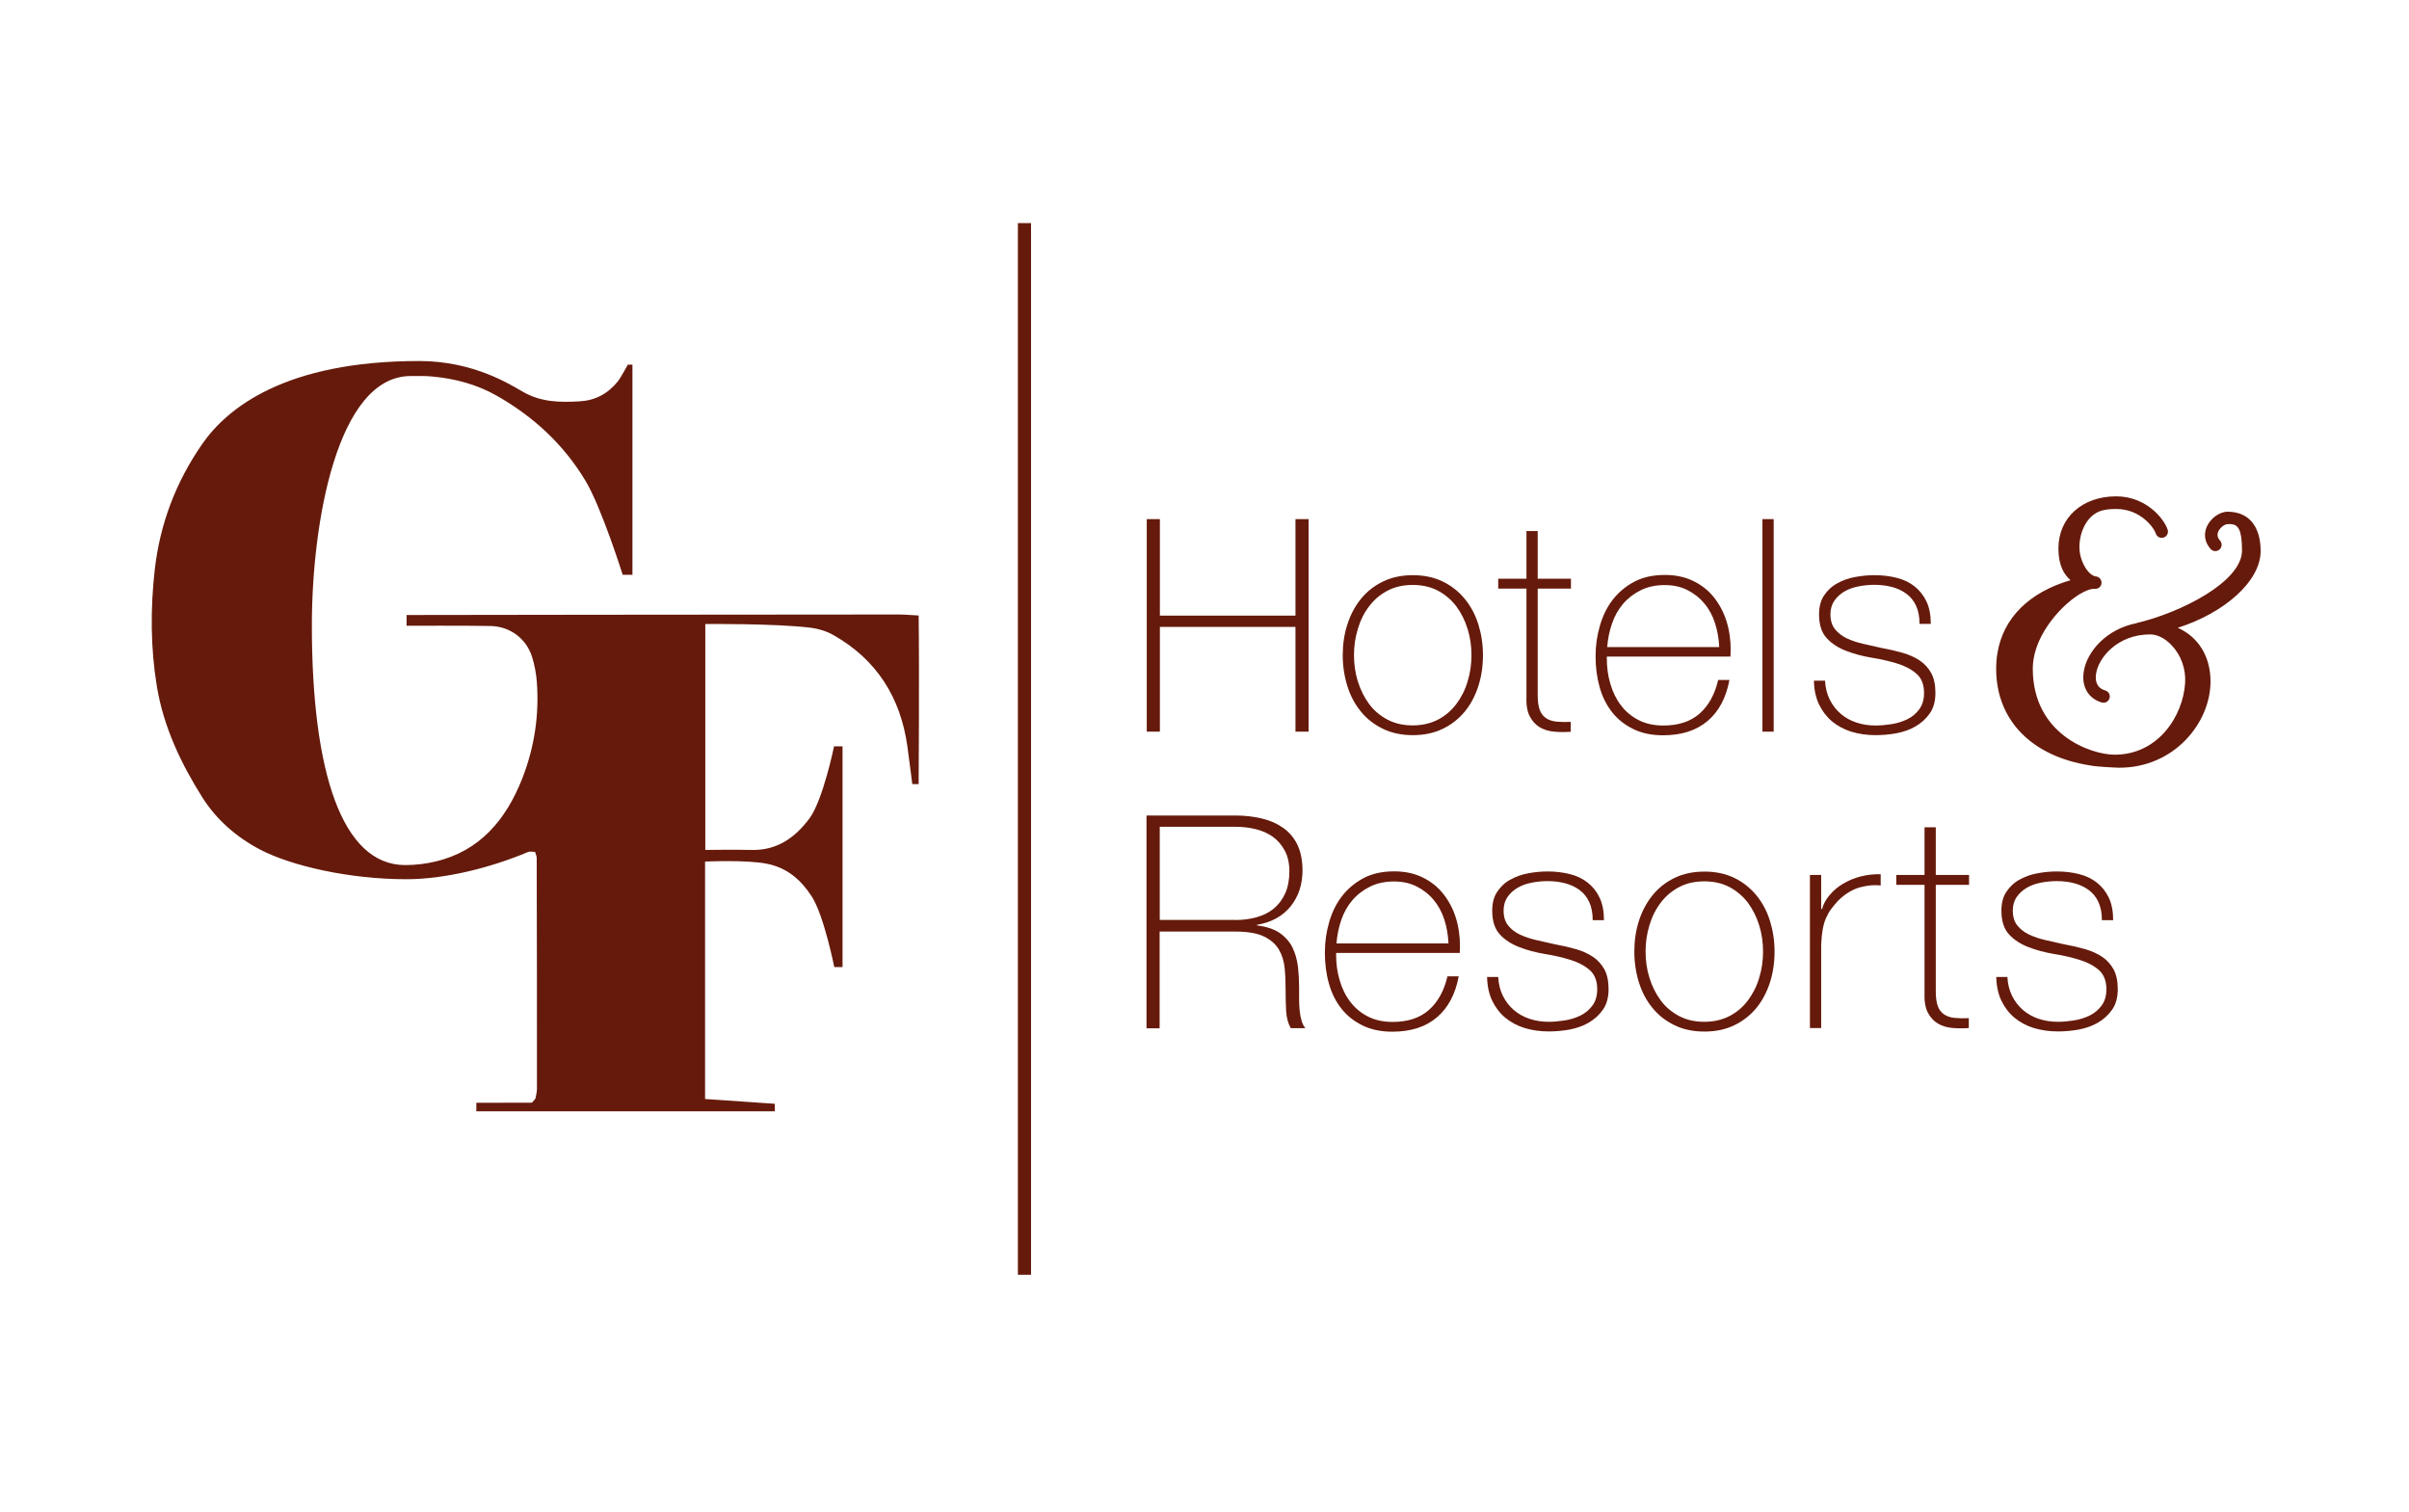 <svg width="94" height="59" viewBox="0 0 94 59" fill="none" xmlns="http://www.w3.org/2000/svg">
<path d="M27.517 42.881L30.233 43.067V43.36C30.233 43.36 27.921 43.36 26.99 43.36C24.439 43.36 18.587 43.36 18.587 43.36V43.028C18.587 43.028 20.435 43.023 20.757 43.023C20.83 42.94 20.85 42.92 20.864 42.901C20.879 42.881 20.898 42.861 20.898 42.842C20.918 42.725 20.952 42.608 20.952 42.49C20.952 39.482 20.952 36.474 20.942 33.465C20.942 33.397 20.903 33.333 20.879 33.24C20.786 33.24 20.684 33.211 20.611 33.24C19.162 33.851 17.377 34.305 15.856 34.305C13.622 34.305 11.364 33.783 10.149 33.148C9.218 32.659 8.443 31.976 7.901 31.121C7.062 29.793 6.384 28.366 6.121 26.784C5.872 25.27 5.868 23.751 6.038 22.228C6.243 20.435 6.862 18.809 7.887 17.329C8.857 15.928 11.12 14.086 16.358 14.086C18.47 14.086 19.894 14.995 20.406 15.288C21.118 15.698 21.859 15.703 22.62 15.659C23.225 15.625 23.712 15.366 24.103 14.887C24.215 14.751 24.498 14.228 24.498 14.228H24.678V22.428H24.298C24.298 22.428 23.473 19.805 22.849 18.765C22.001 17.349 20.825 16.26 19.391 15.444C18.611 15 17.767 14.775 16.885 14.692C16.602 14.663 16.314 14.672 16.026 14.672C13.154 14.672 12.169 20.401 12.169 24.396C12.169 30.12 13.344 33.753 15.812 33.753C16.212 33.753 16.611 33.705 17.002 33.612C18.728 33.201 19.742 31.98 20.372 30.393C20.85 29.177 21.045 27.912 20.947 26.608C20.923 26.276 20.859 25.944 20.762 25.632C20.538 24.919 19.908 24.445 19.152 24.425C18.294 24.406 15.865 24.416 15.865 24.416V23.996C15.865 23.996 28.936 23.976 35.066 23.976C35.295 23.976 35.529 24 35.846 24.015C35.876 26.11 35.846 30.593 35.846 30.593H35.598C35.598 30.593 35.471 29.583 35.407 29.128C35.144 27.224 34.213 25.739 32.525 24.782C32.262 24.631 31.95 24.533 31.647 24.494C30.277 24.323 27.521 24.347 27.521 24.347V33.162C27.521 33.162 28.697 33.148 29.306 33.162C30.311 33.197 31.033 32.679 31.589 31.927C32.115 31.214 32.545 29.119 32.545 29.119H32.876C32.876 29.119 32.876 34.212 32.876 36.386C32.876 36.786 32.876 37.734 32.876 37.734H32.554C32.554 37.734 32.15 35.707 31.672 34.974C31.252 34.33 30.726 33.866 29.945 33.705C29.14 33.538 27.512 33.617 27.512 33.617V42.876L27.517 42.881Z" fill="#661A0B"/>
<path d="M88.211 21.505C88.211 20.528 87.742 19.966 86.923 19.966C86.606 19.966 86.255 20.22 86.109 20.552C85.977 20.855 86.035 21.173 86.265 21.427C86.357 21.524 86.508 21.529 86.611 21.436C86.709 21.344 86.713 21.192 86.626 21.09C86.528 20.982 86.504 20.87 86.557 20.743C86.63 20.577 86.811 20.45 86.923 20.45C86.962 20.45 86.996 20.45 87.035 20.45C87.045 20.45 87.055 20.45 87.064 20.45C87.328 20.479 87.484 20.65 87.484 21.48C87.484 22.696 85.099 23.903 83.377 24.308C83.373 24.308 83.363 24.313 83.358 24.318C82.217 24.538 81.422 25.407 81.305 26.227C81.222 26.804 81.495 27.258 82.012 27.409C82.144 27.448 82.275 27.37 82.314 27.243C82.353 27.111 82.28 26.98 82.148 26.94C81.788 26.833 81.753 26.535 81.788 26.296C81.875 25.675 82.612 24.753 83.904 24.753C84.182 24.753 84.489 24.909 84.743 25.182C85.109 25.568 85.294 26.1 85.265 26.638C85.187 27.937 84.211 29.446 82.519 29.446C81.578 29.446 79.32 28.65 79.32 26.091C79.32 25.07 80.027 24.113 80.651 23.556C81.129 23.131 81.544 22.955 81.739 22.975C81.871 22.989 81.992 22.887 82.002 22.755C82.012 22.623 81.914 22.501 81.783 22.491C81.578 22.472 81.324 22.179 81.198 21.754C81.012 21.139 81.28 20.22 81.9 19.962C82.1 19.878 82.329 19.859 82.578 19.859C83.509 19.859 84.041 20.572 84.119 20.816C84.158 20.943 84.299 21.016 84.426 20.973C84.553 20.933 84.626 20.792 84.582 20.665C84.45 20.259 83.763 19.366 82.573 19.366C81.246 19.366 80.32 20.201 80.32 21.402C80.32 22.066 80.544 22.423 80.793 22.638C79.169 23.112 78.164 24.118 77.94 25.485C77.906 25.68 77.891 25.886 77.891 26.096C77.891 28.117 79.3 29.519 81.563 29.866C81.807 29.919 82.607 29.954 82.7 29.954C84.826 29.954 86.255 28.215 86.255 26.589C86.255 25.597 85.767 24.845 84.977 24.494C86.777 23.927 88.211 22.687 88.211 21.5V21.505Z" fill="#661A0B"/>
<path d="M44.747 20.255H45.259V24.02H50.55V20.255H51.062V28.547H50.55V24.46H45.259V28.547H44.747V20.255Z" fill="#661A0B"/>
<path d="M52.394 25.563C52.394 25.138 52.453 24.738 52.575 24.362C52.696 23.986 52.872 23.654 53.101 23.37C53.335 23.082 53.618 22.858 53.96 22.692C54.301 22.525 54.691 22.442 55.13 22.442C55.569 22.442 55.959 22.525 56.3 22.692C56.642 22.858 56.925 23.087 57.159 23.37C57.393 23.658 57.569 23.986 57.686 24.362C57.803 24.738 57.866 25.138 57.866 25.563C57.866 25.988 57.807 26.393 57.686 26.769C57.564 27.145 57.388 27.482 57.159 27.761C56.925 28.044 56.642 28.269 56.3 28.435C55.959 28.601 55.569 28.684 55.13 28.684C54.691 28.684 54.296 28.601 53.96 28.435C53.618 28.269 53.33 28.044 53.101 27.761C52.867 27.477 52.691 27.145 52.575 26.769C52.457 26.393 52.394 25.988 52.394 25.563ZM52.833 25.563C52.833 25.92 52.882 26.262 52.984 26.589C53.087 26.916 53.233 27.209 53.423 27.468C53.613 27.727 53.857 27.927 54.14 28.078C54.428 28.23 54.755 28.303 55.125 28.303C55.496 28.303 55.823 28.225 56.11 28.078C56.398 27.927 56.637 27.722 56.827 27.468C57.017 27.214 57.169 26.921 57.266 26.589C57.369 26.262 57.417 25.915 57.417 25.563C57.417 25.212 57.369 24.865 57.266 24.538C57.164 24.21 57.017 23.917 56.827 23.658C56.632 23.404 56.393 23.199 56.11 23.048C55.823 22.897 55.496 22.823 55.125 22.823C54.755 22.823 54.423 22.897 54.14 23.048C53.852 23.199 53.613 23.404 53.423 23.658C53.228 23.912 53.082 24.205 52.984 24.538C52.882 24.865 52.833 25.212 52.833 25.563Z" fill="#661A0B"/>
<path d="M61.299 22.965H60.002V27.136C60.002 27.375 60.031 27.566 60.085 27.707C60.139 27.849 60.221 27.952 60.334 28.025C60.446 28.098 60.582 28.142 60.739 28.157C60.899 28.171 61.08 28.176 61.29 28.166V28.552C61.065 28.567 60.846 28.567 60.636 28.547C60.422 28.528 60.236 28.469 60.075 28.372C59.914 28.274 59.783 28.127 59.685 27.937C59.587 27.742 59.548 27.478 59.563 27.136V22.965H58.461V22.579H59.563V20.719H60.002V22.579H61.299V22.965Z" fill="#661A0B"/>
<path d="M62.699 25.622V25.69C62.699 26.037 62.743 26.374 62.84 26.691C62.933 27.009 63.07 27.287 63.255 27.526C63.435 27.766 63.665 27.956 63.943 28.098C64.221 28.239 64.538 28.308 64.903 28.308C65.498 28.308 65.972 28.151 66.323 27.839C66.674 27.526 66.913 27.092 67.044 26.53H67.483C67.352 27.229 67.069 27.761 66.63 28.132C66.191 28.503 65.615 28.689 64.894 28.689C64.455 28.689 64.07 28.611 63.738 28.449C63.406 28.288 63.133 28.073 62.914 27.8C62.694 27.526 62.528 27.199 62.421 26.823C62.314 26.447 62.26 26.042 62.26 25.607C62.26 25.172 62.319 24.787 62.431 24.406C62.543 24.02 62.709 23.683 62.933 23.395C63.157 23.107 63.44 22.872 63.772 22.696C64.104 22.52 64.504 22.433 64.962 22.433C65.381 22.433 65.747 22.511 66.069 22.667C66.391 22.823 66.659 23.033 66.874 23.302C67.088 23.57 67.254 23.878 67.366 24.23C67.478 24.581 67.532 24.957 67.532 25.363C67.532 25.402 67.532 25.446 67.527 25.495C67.527 25.544 67.522 25.587 67.522 25.617H62.699V25.622ZM67.084 25.241C67.069 24.914 67.015 24.606 66.922 24.318C66.83 24.03 66.693 23.771 66.508 23.551C66.328 23.331 66.103 23.155 65.845 23.024C65.586 22.892 65.289 22.828 64.957 22.828C64.601 22.828 64.284 22.897 64.016 23.033C63.743 23.17 63.514 23.346 63.328 23.566C63.143 23.785 62.997 24.044 62.899 24.337C62.797 24.63 62.738 24.933 62.714 25.246H67.088L67.084 25.241Z" fill="#661A0B"/>
<path d="M69.21 20.255V28.547H68.771V20.255H69.21Z" fill="#661A0B"/>
<path d="M71.214 26.564C71.229 26.843 71.292 27.087 71.4 27.302C71.507 27.517 71.648 27.697 71.824 27.849C71.999 28 72.2 28.112 72.434 28.191C72.668 28.269 72.916 28.308 73.189 28.308C73.385 28.308 73.589 28.288 73.809 28.254C74.028 28.22 74.233 28.156 74.423 28.064C74.614 27.971 74.77 27.839 74.892 27.673C75.013 27.507 75.077 27.297 75.077 27.038C75.077 26.706 74.975 26.452 74.775 26.281C74.575 26.11 74.321 25.978 74.014 25.885C73.707 25.793 73.38 25.715 73.029 25.661C72.677 25.602 72.346 25.514 72.043 25.397C71.736 25.28 71.483 25.119 71.283 24.904C71.083 24.689 70.98 24.381 70.98 23.971C70.98 23.678 71.044 23.429 71.175 23.234C71.307 23.038 71.473 22.877 71.683 22.765C71.887 22.648 72.117 22.564 72.375 22.516C72.629 22.467 72.887 22.442 73.141 22.442C73.448 22.442 73.741 22.477 74.009 22.545C74.282 22.613 74.516 22.726 74.711 22.882C74.906 23.038 75.062 23.234 75.174 23.473C75.287 23.712 75.34 24.005 75.34 24.342H74.901C74.901 24.069 74.857 23.839 74.77 23.644C74.682 23.448 74.555 23.292 74.399 23.175C74.238 23.053 74.053 22.965 73.838 22.906C73.624 22.848 73.389 22.818 73.141 22.818C72.941 22.818 72.736 22.838 72.531 22.877C72.326 22.916 72.141 22.98 71.98 23.072C71.819 23.165 71.683 23.287 71.58 23.434C71.478 23.58 71.424 23.761 71.424 23.966C71.424 24.205 71.483 24.401 71.6 24.547C71.717 24.694 71.868 24.811 72.058 24.904C72.248 24.992 72.458 25.065 72.697 25.119C72.931 25.172 73.17 25.226 73.409 25.28C73.702 25.334 73.98 25.397 74.238 25.47C74.496 25.544 74.721 25.646 74.911 25.773C75.101 25.9 75.248 26.066 75.36 26.266C75.467 26.467 75.521 26.725 75.521 27.033C75.521 27.36 75.448 27.624 75.301 27.834C75.155 28.044 74.97 28.21 74.745 28.342C74.521 28.474 74.272 28.557 73.999 28.611C73.726 28.659 73.458 28.684 73.194 28.684C72.853 28.684 72.541 28.64 72.248 28.552C71.96 28.464 71.707 28.327 71.487 28.147C71.273 27.966 71.102 27.741 70.975 27.477C70.853 27.214 70.785 26.906 70.78 26.559H71.219L71.214 26.564Z" fill="#661A0B"/>
<path d="M44.747 31.819H48.205C48.571 31.819 48.907 31.858 49.224 31.932C49.541 32.005 49.819 32.127 50.058 32.293C50.297 32.459 50.487 32.679 50.619 32.947C50.751 33.216 50.824 33.558 50.824 33.958C50.824 34.515 50.668 34.984 50.355 35.37C50.043 35.751 49.609 35.99 49.048 36.083V36.107C49.429 36.156 49.726 36.254 49.946 36.41C50.165 36.566 50.331 36.757 50.438 36.981C50.546 37.206 50.614 37.455 50.648 37.724C50.677 37.997 50.692 38.266 50.692 38.539V39.018C50.692 39.174 50.702 39.321 50.716 39.453C50.731 39.589 50.755 39.716 50.789 39.829C50.824 39.946 50.872 40.044 50.936 40.117H50.365C50.258 39.922 50.199 39.697 50.185 39.438C50.17 39.179 50.165 38.91 50.165 38.632C50.165 38.354 50.156 38.075 50.131 37.802C50.107 37.528 50.034 37.279 49.912 37.065C49.79 36.85 49.595 36.674 49.326 36.542C49.058 36.41 48.683 36.347 48.195 36.347H45.249V40.122H44.737V31.829L44.747 31.819ZM48.205 35.897C48.507 35.897 48.785 35.858 49.044 35.785C49.302 35.712 49.526 35.599 49.712 35.443C49.897 35.287 50.043 35.092 50.151 34.852C50.258 34.613 50.312 34.325 50.312 33.993C50.312 33.685 50.253 33.416 50.136 33.197C50.019 32.977 49.868 32.796 49.673 32.654C49.478 32.513 49.253 32.415 49 32.352C48.746 32.288 48.478 32.259 48.2 32.259H45.254V35.892H48.2L48.205 35.897Z" fill="#661A0B"/>
<path d="M52.136 37.187V37.255C52.136 37.602 52.179 37.939 52.277 38.256C52.37 38.574 52.506 38.852 52.691 39.091C52.872 39.331 53.101 39.521 53.379 39.663C53.657 39.804 53.974 39.873 54.34 39.873C54.935 39.873 55.408 39.716 55.759 39.404C56.11 39.091 56.349 38.657 56.481 38.095H56.92C56.788 38.793 56.505 39.326 56.066 39.697C55.627 40.068 55.052 40.254 54.33 40.254C53.891 40.254 53.506 40.175 53.174 40.014C52.843 39.853 52.569 39.638 52.35 39.365C52.131 39.091 51.965 38.764 51.858 38.388C51.75 38.012 51.697 37.607 51.697 37.172C51.697 36.737 51.755 36.352 51.867 35.971C51.979 35.585 52.145 35.248 52.37 34.96C52.594 34.672 52.877 34.437 53.208 34.261C53.54 34.086 53.94 33.998 54.398 33.998C54.818 33.998 55.184 34.076 55.505 34.232C55.827 34.388 56.096 34.598 56.31 34.867C56.525 35.136 56.691 35.443 56.803 35.795C56.915 36.146 56.969 36.523 56.969 36.928C56.969 36.967 56.969 37.011 56.964 37.06C56.964 37.108 56.959 37.153 56.959 37.182H52.136V37.187ZM56.52 36.806C56.505 36.478 56.452 36.171 56.359 35.883C56.266 35.594 56.13 35.336 55.944 35.116C55.764 34.896 55.54 34.72 55.281 34.589C55.023 34.457 54.725 34.393 54.394 34.393C54.038 34.393 53.721 34.462 53.452 34.598C53.179 34.735 52.95 34.911 52.765 35.131C52.579 35.35 52.433 35.609 52.335 35.902C52.233 36.195 52.175 36.498 52.15 36.811H56.525L56.52 36.806Z" fill="#661A0B"/>
<path d="M58.461 38.124C58.475 38.403 58.539 38.647 58.646 38.862C58.754 39.077 58.895 39.257 59.071 39.409C59.246 39.56 59.446 39.672 59.68 39.751C59.914 39.829 60.163 39.868 60.436 39.868C60.631 39.868 60.836 39.848 61.056 39.814C61.275 39.78 61.48 39.716 61.67 39.624C61.86 39.531 62.016 39.399 62.138 39.233C62.26 39.067 62.324 38.857 62.324 38.598C62.324 38.266 62.221 38.012 62.021 37.841C61.821 37.67 61.568 37.538 61.26 37.446C60.953 37.353 60.626 37.275 60.275 37.221C59.924 37.162 59.592 37.074 59.29 36.957C58.983 36.84 58.729 36.679 58.529 36.464C58.329 36.249 58.227 35.941 58.227 35.531C58.227 35.238 58.29 34.989 58.422 34.794C58.554 34.598 58.719 34.437 58.929 34.325C59.134 34.208 59.363 34.124 59.622 34.076C59.875 34.027 60.134 34.002 60.387 34.002C60.695 34.002 60.987 34.037 61.255 34.105C61.529 34.173 61.763 34.286 61.958 34.442C62.153 34.598 62.309 34.794 62.421 35.033C62.533 35.272 62.587 35.565 62.587 35.902H62.148C62.148 35.629 62.104 35.399 62.016 35.204C61.928 35.008 61.802 34.852 61.646 34.735C61.485 34.613 61.299 34.525 61.085 34.466C60.87 34.408 60.636 34.379 60.387 34.379C60.187 34.379 59.983 34.398 59.778 34.437C59.573 34.476 59.388 34.54 59.227 34.632C59.066 34.725 58.929 34.847 58.827 34.994C58.724 35.14 58.671 35.321 58.671 35.526C58.671 35.766 58.729 35.961 58.846 36.107C58.963 36.254 59.114 36.371 59.305 36.464C59.495 36.552 59.705 36.625 59.944 36.679C60.178 36.733 60.417 36.786 60.656 36.84C60.948 36.894 61.226 36.957 61.485 37.03C61.743 37.104 61.968 37.206 62.158 37.333C62.348 37.46 62.494 37.626 62.606 37.826C62.714 38.027 62.767 38.285 62.767 38.593C62.767 38.92 62.694 39.184 62.548 39.394C62.401 39.604 62.216 39.77 61.992 39.902C61.767 40.034 61.519 40.117 61.246 40.171C60.973 40.219 60.704 40.244 60.441 40.244C60.1 40.244 59.787 40.2 59.495 40.112C59.207 40.024 58.953 39.887 58.734 39.707C58.519 39.526 58.349 39.301 58.222 39.038C58.1 38.774 58.032 38.466 58.027 38.119H58.466L58.461 38.124Z" fill="#661A0B"/>
<path d="M63.772 37.128C63.772 36.703 63.831 36.303 63.952 35.927C64.074 35.551 64.25 35.218 64.479 34.935C64.713 34.647 64.996 34.422 65.338 34.256C65.679 34.09 66.069 34.007 66.508 34.007C66.947 34.007 67.337 34.09 67.678 34.256C68.02 34.422 68.303 34.652 68.537 34.935C68.771 35.223 68.947 35.551 69.064 35.927C69.18 36.303 69.244 36.703 69.244 37.128C69.244 37.553 69.185 37.958 69.064 38.334C68.942 38.71 68.766 39.047 68.537 39.326C68.303 39.609 68.02 39.834 67.678 40C67.337 40.166 66.947 40.249 66.508 40.249C66.069 40.249 65.674 40.166 65.338 40C64.996 39.834 64.708 39.609 64.479 39.326C64.245 39.042 64.07 38.71 63.952 38.334C63.835 37.958 63.772 37.553 63.772 37.128ZM64.211 37.128C64.211 37.485 64.26 37.826 64.362 38.154C64.465 38.481 64.611 38.774 64.801 39.033C64.991 39.291 65.235 39.492 65.518 39.643C65.806 39.795 66.132 39.868 66.503 39.868C66.874 39.868 67.201 39.79 67.488 39.643C67.776 39.492 68.015 39.287 68.205 39.033C68.395 38.779 68.546 38.486 68.644 38.154C68.746 37.826 68.795 37.48 68.795 37.128C68.795 36.776 68.746 36.43 68.644 36.102C68.542 35.775 68.395 35.482 68.205 35.223C68.01 34.969 67.771 34.764 67.488 34.613C67.201 34.462 66.874 34.388 66.503 34.388C66.132 34.388 65.801 34.462 65.518 34.613C65.23 34.764 64.991 34.969 64.801 35.223C64.606 35.477 64.46 35.77 64.362 36.102C64.26 36.43 64.211 36.776 64.211 37.128Z" fill="#661A0B"/>
<path d="M71.063 35.468H71.097C71.151 35.272 71.248 35.092 71.395 34.921C71.536 34.75 71.712 34.603 71.917 34.481C72.121 34.359 72.351 34.261 72.599 34.198C72.848 34.134 73.111 34.105 73.385 34.11V34.549C73.15 34.52 72.887 34.54 72.59 34.618C72.292 34.696 72.009 34.867 71.736 35.131C71.629 35.248 71.531 35.36 71.453 35.468C71.37 35.575 71.307 35.697 71.248 35.829C71.19 35.961 71.151 36.107 71.122 36.269C71.092 36.43 71.073 36.625 71.063 36.85V40.112H70.624V34.139H71.063V35.463V35.468Z" fill="#661A0B"/>
<path d="M76.833 34.525H75.535V38.696C75.535 38.935 75.564 39.125 75.618 39.267C75.672 39.409 75.755 39.511 75.867 39.584C75.979 39.658 76.116 39.702 76.272 39.716C76.433 39.731 76.613 39.736 76.823 39.726V40.112C76.599 40.127 76.379 40.127 76.169 40.107C75.955 40.087 75.769 40.029 75.608 39.931C75.448 39.834 75.316 39.687 75.218 39.496C75.121 39.301 75.082 39.037 75.096 38.696V34.525H73.994V34.139H75.096V32.278H75.535V34.139H76.833V34.525Z" fill="#661A0B"/>
<path d="M78.33 38.124C78.344 38.403 78.408 38.647 78.515 38.862C78.622 39.077 78.764 39.257 78.939 39.409C79.115 39.56 79.315 39.672 79.549 39.751C79.783 39.829 80.032 39.868 80.305 39.868C80.5 39.868 80.705 39.848 80.924 39.814C81.144 39.78 81.349 39.716 81.539 39.624C81.729 39.531 81.885 39.399 82.007 39.233C82.129 39.067 82.192 38.857 82.192 38.598C82.192 38.266 82.09 38.012 81.89 37.841C81.69 37.67 81.436 37.538 81.129 37.446C80.822 37.353 80.495 37.275 80.144 37.221C79.793 37.162 79.461 37.074 79.159 36.957C78.852 36.84 78.598 36.679 78.398 36.464C78.198 36.249 78.096 35.941 78.096 35.531C78.096 35.238 78.159 34.989 78.291 34.794C78.422 34.598 78.588 34.437 78.798 34.325C79.003 34.208 79.232 34.124 79.49 34.076C79.744 34.027 80.003 34.002 80.256 34.002C80.564 34.002 80.856 34.037 81.124 34.105C81.397 34.173 81.632 34.286 81.827 34.442C82.022 34.598 82.178 34.794 82.29 35.033C82.402 35.272 82.456 35.565 82.456 35.902H82.017C82.017 35.629 81.973 35.399 81.885 35.204C81.797 35.008 81.671 34.852 81.514 34.735C81.353 34.613 81.168 34.525 80.954 34.466C80.739 34.408 80.505 34.379 80.256 34.379C80.056 34.379 79.851 34.398 79.647 34.437C79.442 34.476 79.256 34.54 79.096 34.632C78.935 34.725 78.798 34.847 78.696 34.994C78.593 35.14 78.54 35.321 78.54 35.526C78.54 35.766 78.598 35.961 78.715 36.107C78.832 36.254 78.983 36.371 79.174 36.464C79.364 36.552 79.573 36.625 79.812 36.679C80.046 36.733 80.285 36.786 80.524 36.84C80.817 36.894 81.095 36.957 81.353 37.03C81.612 37.104 81.836 37.206 82.027 37.333C82.217 37.46 82.363 37.626 82.475 37.826C82.582 38.027 82.636 38.285 82.636 38.593C82.636 38.92 82.563 39.184 82.417 39.394C82.27 39.604 82.085 39.77 81.861 39.902C81.636 40.034 81.388 40.117 81.115 40.171C80.841 40.219 80.573 40.244 80.31 40.244C79.969 40.244 79.656 40.2 79.364 40.112C79.076 40.024 78.822 39.887 78.603 39.707C78.388 39.526 78.218 39.301 78.091 39.038C77.969 38.774 77.901 38.466 77.896 38.119H78.335L78.33 38.124Z" fill="#661A0B"/>
<path d="M40.231 8.705H39.719V49.738H40.231V8.705Z" fill="#661A0B"/>
</svg>

